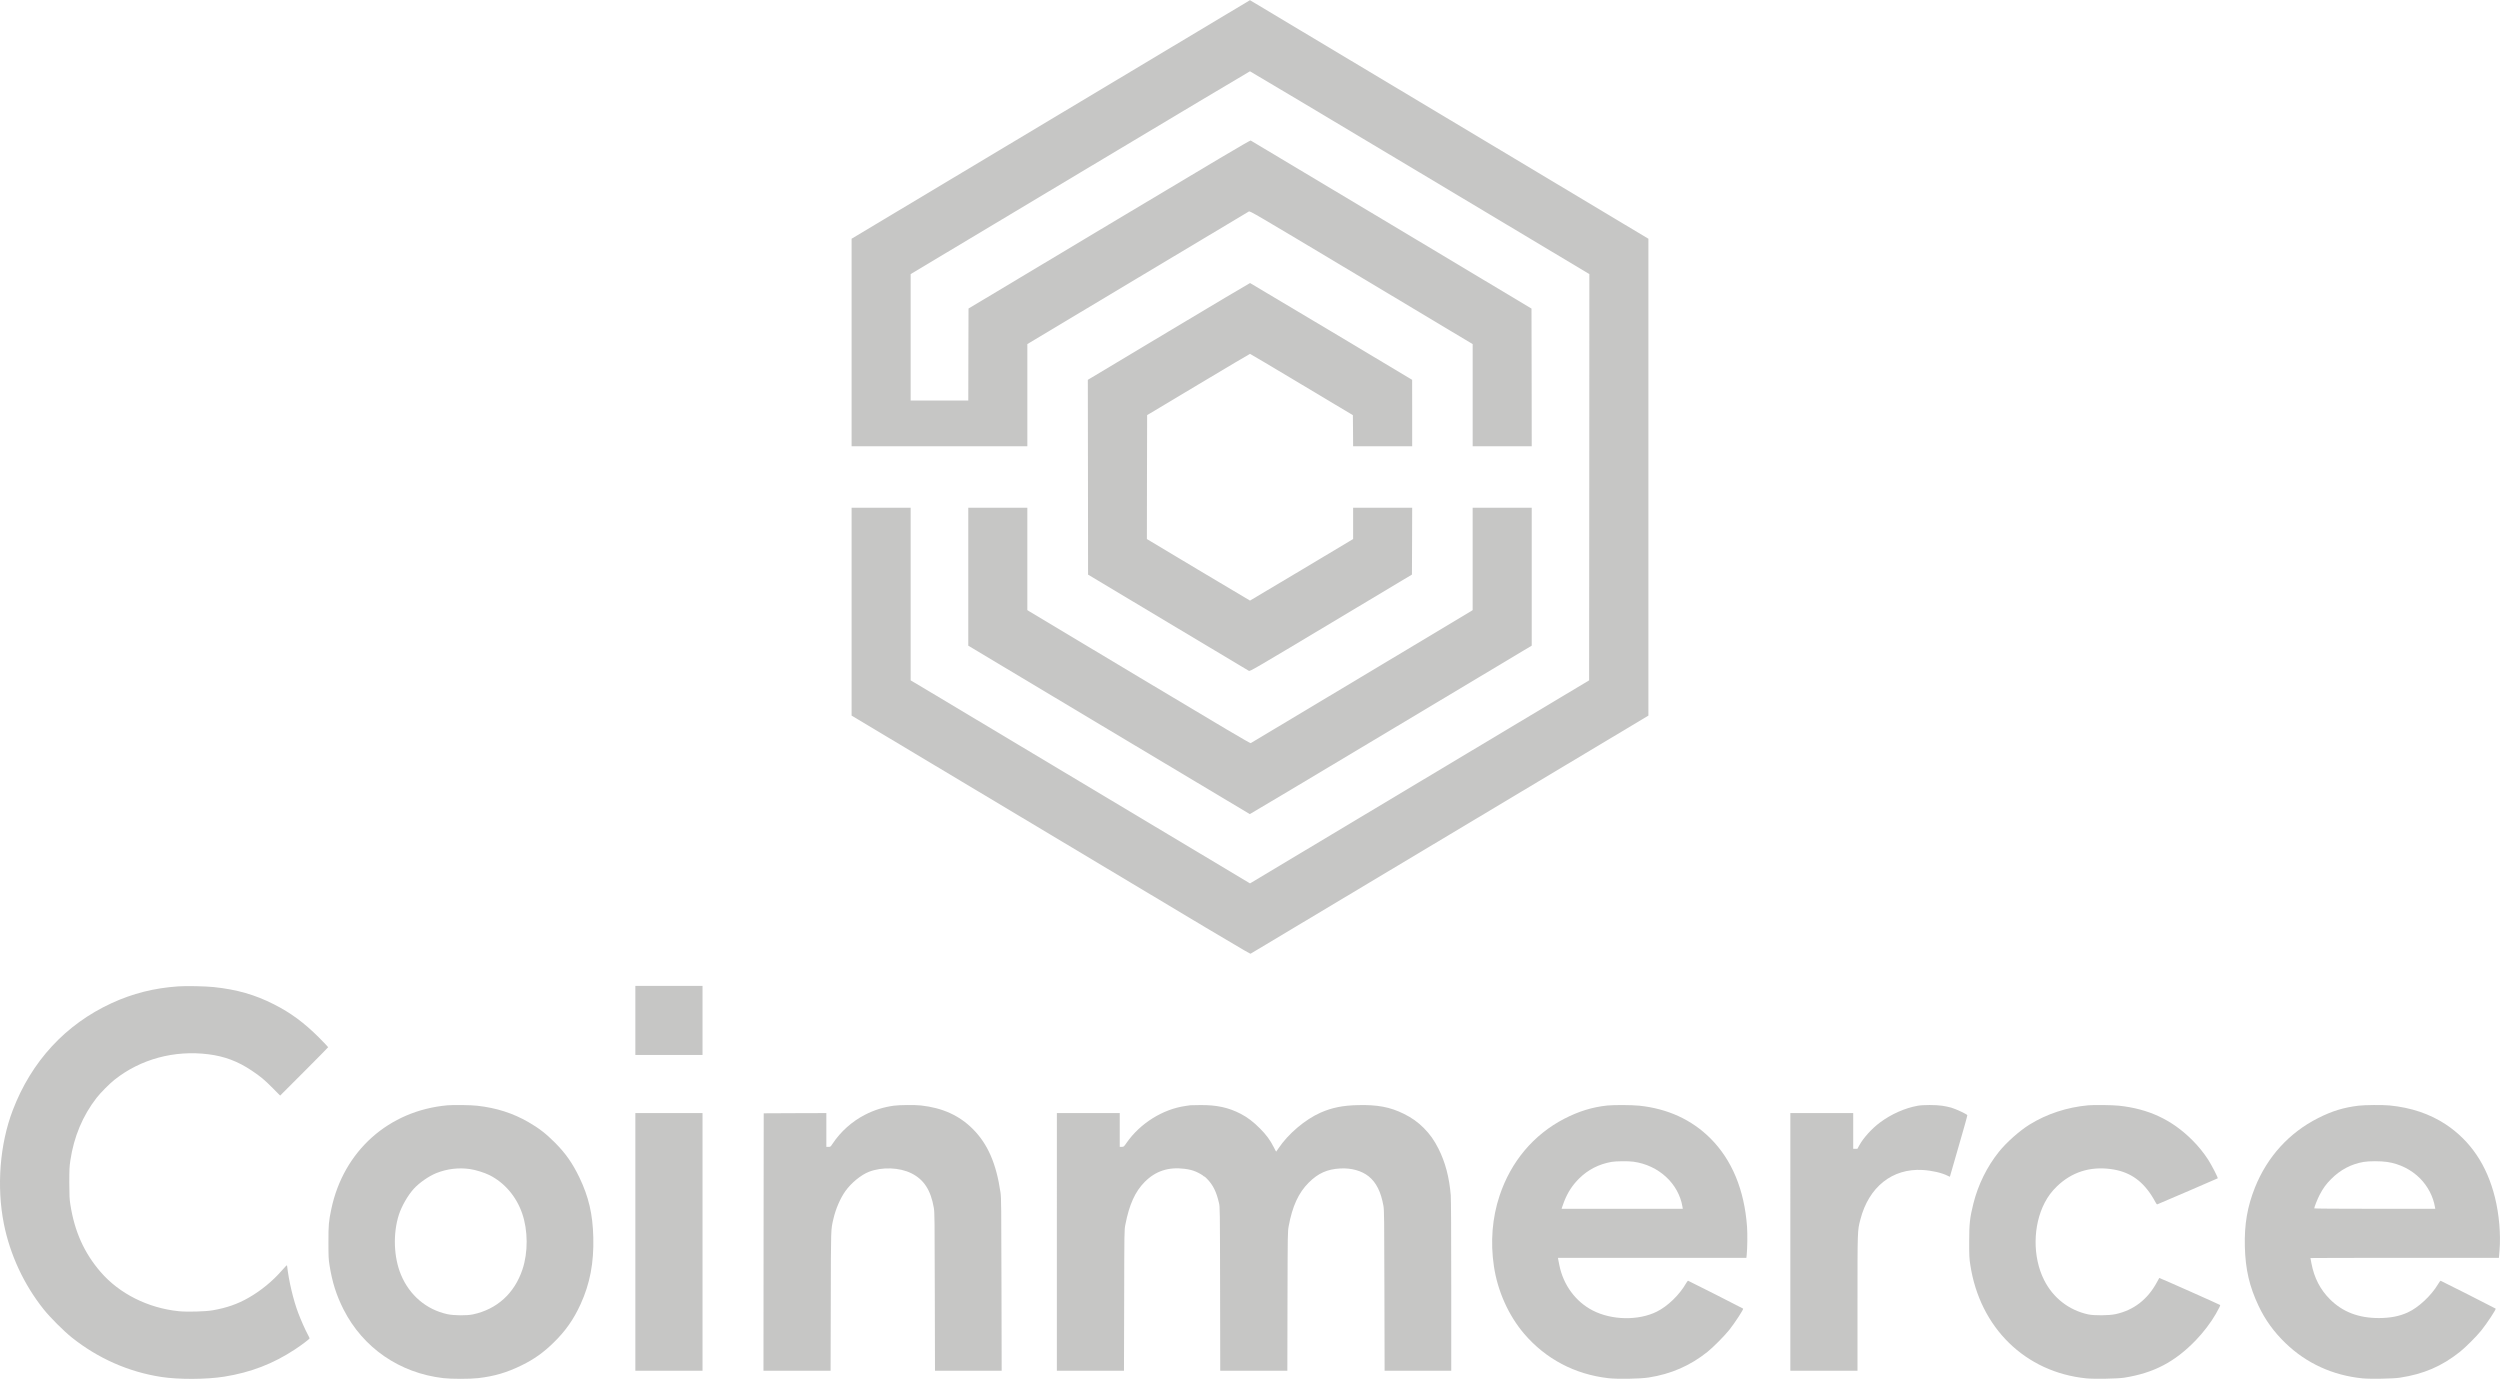 <svg xmlns="http://www.w3.org/2000/svg" xmlns:xlink="http://www.w3.org/1999/xlink" id="Laag_1" x="0px" y="0px" viewBox="0 0 5249 2896" style="enable-background:new 0 0 5249 2896;" xml:space="preserve"><style type="text/css">	.st0{fill:#C6C6C5;}</style><g transform="translate(0,2896) scale(0.1,-0.1)">	<path class="st0" d="M22062,26452l-4182-2504v-2179v-2179h1845h1845v1073v1073l2311,1384c1271,762,2324,1391,2339,1399  c27,13,70-12,2364-1385l2336-1399v-1072v-1073h620h620l-2,1446l-3,1445l-2940,1761c-1617,968-2947,1764-2956,1768  c-12,7-750-430-2970-1759l-2954-1769l-3-966l-2-966h-605h-605v1328v1327l3556,2129c1956,1171,3562,2129,3568,2129  s1612-958,3569-2129l3557-2129l-2-4265l-3-4265l-3560-2131l-3560-2132l-30,18c-301,181-6689,4004-6857,4104l-238,141v1813v1812  h-620h-620v-2183v-2182l1338-801c6875-4117,7025-4207,7041-4197c9,5,1891,1132,4184,2504l4167,2494v5006v5006l-3082,1846  c-1696,1015-3578,2142-4183,2504l-1101,659L22062,26452z"></path>	<path class="st0" d="M24538,22002l-1698-1017l3-2045l2-2045l1675-1003c921-552,1687-1009,1701-1017c24-13,86,23,1725,1004  l1699,1017l3,702l2,702h-620h-620v-329v-329l-1080-646c-593-355-1082-646-1085-646c-4,0-492,291-1086,646l-1079,646l2,1301l3,1301  l1075,643c591,354,1079,643,1085,643s494-290,1085-644l1075-643l3-327l2-326h620h620v698l-1,697l-1696,1015  c-933,558-1702,1016-1707,1017C26240,23018,25471,22561,24538,22002z"></path>	<path class="st0" d="M20330,16852v-1449l2952-1767c1624-972,2956-1768,2959-1769c4-1,1337,794,2963,1768l2956,1769v1448v1448h-620  h-620v-1075v-1075l-37-24c-21-13-1066-640-2323-1392s-2292-1372-2300-1377c-12-7-566,320-2315,1368c-1265,757-2317,1387-2337,1401  l-38,24v1075v1075h-620h-620V16852z"></path>	<path class="st0" d="M3740,8250c-504-35-952-148-1394-351C1378,7454,660,6677,268,5650C-4,4936-74,4046,81,3266  c129-649,421-1277,835-1796c138-173,421-456,594-594c548-437,1191-721,1874-826c367-57,950-54,1326,6c555,89,1022,269,1480,570  c142,93,310,220,310,235c0,6-18,42-39,82c-50,90-148,312-201,454c-102,270-196,667-232,984c-3,24-13,14-107-93  c-199-228-440-426-702-576c-228-131-463-213-754-263c-154-27-537-37-712-19c-643,65-1248,368-1640,823c-346,401-547,848-636,1417  c-18,116-21,180-22,455c0,282,3,338,22,470c75,500,259,938,551,1315c83,106,271,296,377,380c547,434,1256,625,1974,534  c336-43,614-147,901-339c189-126,272-195,448-373l154-155l504,504c277,277,504,508,504,512c0,5-87,95-192,202  c-314,313-591,518-946,698c-395,201-778,311-1262,362C4313,8254,3909,8262,3740,8250z"></path>	<path class="st0" d="M13340,7535v-725h705h705v725v725h-705h-705V7535z"></path>	<path class="st0" d="M9395,5753c-1233-111-2182-959-2439-2179c-54-258-61-335-60-694c0-298,2-351,22-480c57-361,143-633,297-937  C7625,659,8390,132,9306,25c169-20,566-20,734,0c342,40,601,116,915,270c259,127,456,267,668,475c249,242,421,487,566,805  c198,433,281,869,268,1403c-12,491-96,852-293,1262c-145,300-290,507-514,731c-187,188-338,304-555,429c-326,188-668,298-1075,344  C9897,5759,9515,5764,9395,5753z M9869,4414c119-17,303-75,408-127c317-160,563-448,686-803c124-356,126-820,7-1176  c-168-504-535-837-1040-945c-132-28-401-25-540,5c-440,98-791,396-970,825c-155,369-172,870-44,1266c59,179,185,400,309,538  c114,127,319,270,477,333C9390,4420,9631,4449,9869,4414z"></path>	<path class="st0" d="M18767,5745c-221-31-412-91-607-191c-272-140-509-352-678-606c-44-67-46-68-88-68h-44v355v355l-657-2l-658-3  l-3-2702l-2-2703h705h704l4,1458c3,1576,1,1495,56,1734c49,211,145,431,251,580c123,173,330,342,497,406c273,105,637,92,888-32  c263-131,408-354,472-728c16-95,17-233,20-1760l4-1658h700h700l-4,1813c-3,1624-5,1824-20,1926c-88,609-268,1023-582,1337  c-282,283-636,444-1090,494C19210,5764,18885,5761,18767,5745z"></path>	<path class="st0" d="M24990,5754c-14-2-59-9-100-15c-476-67-952-365-1236-773c-58-84-60-85-101-85l-43-1v355v355h-660h-660V2885  V180h705h704l4,1478c3,1467,3,1478,25,1589c82,423,205,695,407,898c226,228,497,317,834,275c101-13,170-30,242-61  c60-26,152-79,157-91c2-4,9-8,15-8c7,0,35-24,62-53c124-127,195-271,248-502c21-89,21-105,24-1807l3-1718h705h704l3,1458  c4,1448,4,1458,25,1577c77,419,207,702,422,916c197,196,387,281,661,296c232,13,450-48,597-166c159-128,258-326,310-622  c15-84,17-265,20-1776l4-1683h699h700v1783c0,1099-4,1828-10,1902c-31,376-115,693-257,975c-91,181-180,306-308,435  c-127,127-255,218-420,299c-289,143-554,193-963,183c-318-7-546-53-783-157c-325-143-684-447-887-752c-25-38-46-68-48-68  s-25,42-50,93c-74,147-158,262-289,393c-142,142-261,233-405,308c-256,133-505,187-850,184C25098,5758,25004,5756,24990,5754z"></path>	<path class="st0" d="M33750,5749c-316-33-602-121-908-279c-644-334-1119-899-1357-1615c-154-462-195-970-119-1480  c77-522,308-1037,637-1421c452-527,1061-849,1762-930c199-23,664-15,852,14c472,74,869,248,1233,538c120,96,362,340,460,464  c115,145,302,432,289,444c-12,10-1148,586-1157,586c-5,0-24-24-40-52c-138-243-385-483-617-598c-386-191-946-181-1346,26  c-357,184-615,535-698,946c-11,51-22,108-25,126l-5,32h1978h1978l7,63c14,138,18,439,7,592c-56,774-318,1404-770,1855  c-394,392-896,622-1493,685C34258,5761,33895,5763,33750,5749z M34295,4569c530-73,948-457,1030-946l7-43h-1272h-1272l7,27  c3,14,24,71,46,127c77,195,175,344,314,482c187,185,412,301,680,349C33922,4581,34193,4584,34295,4569z"></path>	<path class="st0" d="M40265,5744c-270-49-556-175-794-353c-171-127-347-322-433-478l-40-73h-44h-44v375v375h-660h-660V2885V180h705  h705v1414c0,1551-1,1525,60,1760c176,685,671,1079,1309,1041c198-12,399-59,524-121c26-14,47-22,47-20c0,3,83,291,185,642  c103,350,184,643,181,650c-8,21-243,131-338,158c-48,14-134,32-191,40C40646,5764,40375,5764,40265,5744z"></path>	<path class="st0" d="M43845,5753c-444-40-871-180-1235-406c-206-128-484-374-638-567c-251-311-441-696-540-1095  c-73-291-87-421-87-800c0-297,2-346,24-485c200-1317,1155-2251,2434-2380c163-17,656-8,797,14c619,98,1063,330,1502,785  c158,163,319,375,420,551c74,130,99,183,92,190c-12,11-1275,573-1278,568c-1-1-24-42-49-89c-196-363-489-589-870-671  c-139-30-449-32-575-5c-407,90-736,347-925,723c-242,481-236,1144,14,1623c69,133,148,237,258,344c308,296,689,419,1124,362  c377-49,644-222,860-555c30-47,67-109,81-138c16-31,32-52,39-49c99,40,1264,542,1270,547c11,9-127,277-203,395  c-93,143-207,284-334,410c-428,426-916,654-1540,720C44354,5759,43963,5764,43845,5753z"></path>	<path class="st0" d="M49520,5745c-315-38-556-112-850-261c-606-306-1065-810-1324-1455c-161-403-225-774-213-1244  c12-476,95-835,287-1241c138-294,321-547,566-784c439-424,991-677,1617-740c157-16,644-8,783,14c502,76,882,240,1264,544  c126,101,346,322,450,451c119,149,313,444,299,455c-13,11-1149,586-1157,586c-5,0-28-31-51-70c-144-243-413-494-638-596  c-174-80-366-117-603-118c-427-1-764,128-1030,394c-205,205-330,447-389,753c-12,59-21,110-21,113c0,2,890,4,1979,4h1978l13,156  c28,338-8,758-96,1112c-167,676-514,1191-1034,1535c-333,220-728,353-1179,397C50031,5764,49649,5761,49520,5745z M50119,4564  c263-38,510-162,693-346c162-164,275-380,312-600l7-38h-1271c-767,0-1270,4-1270,9c0,26,68,197,110,278c76,146,138,231,245,338  c194,195,418,313,680,359C49735,4584,49988,4584,50119,4564z"></path>	<path class="st0" d="M13340,2885V180h705h705v2705v2705h-705h-705V2885z"></path></g></svg>